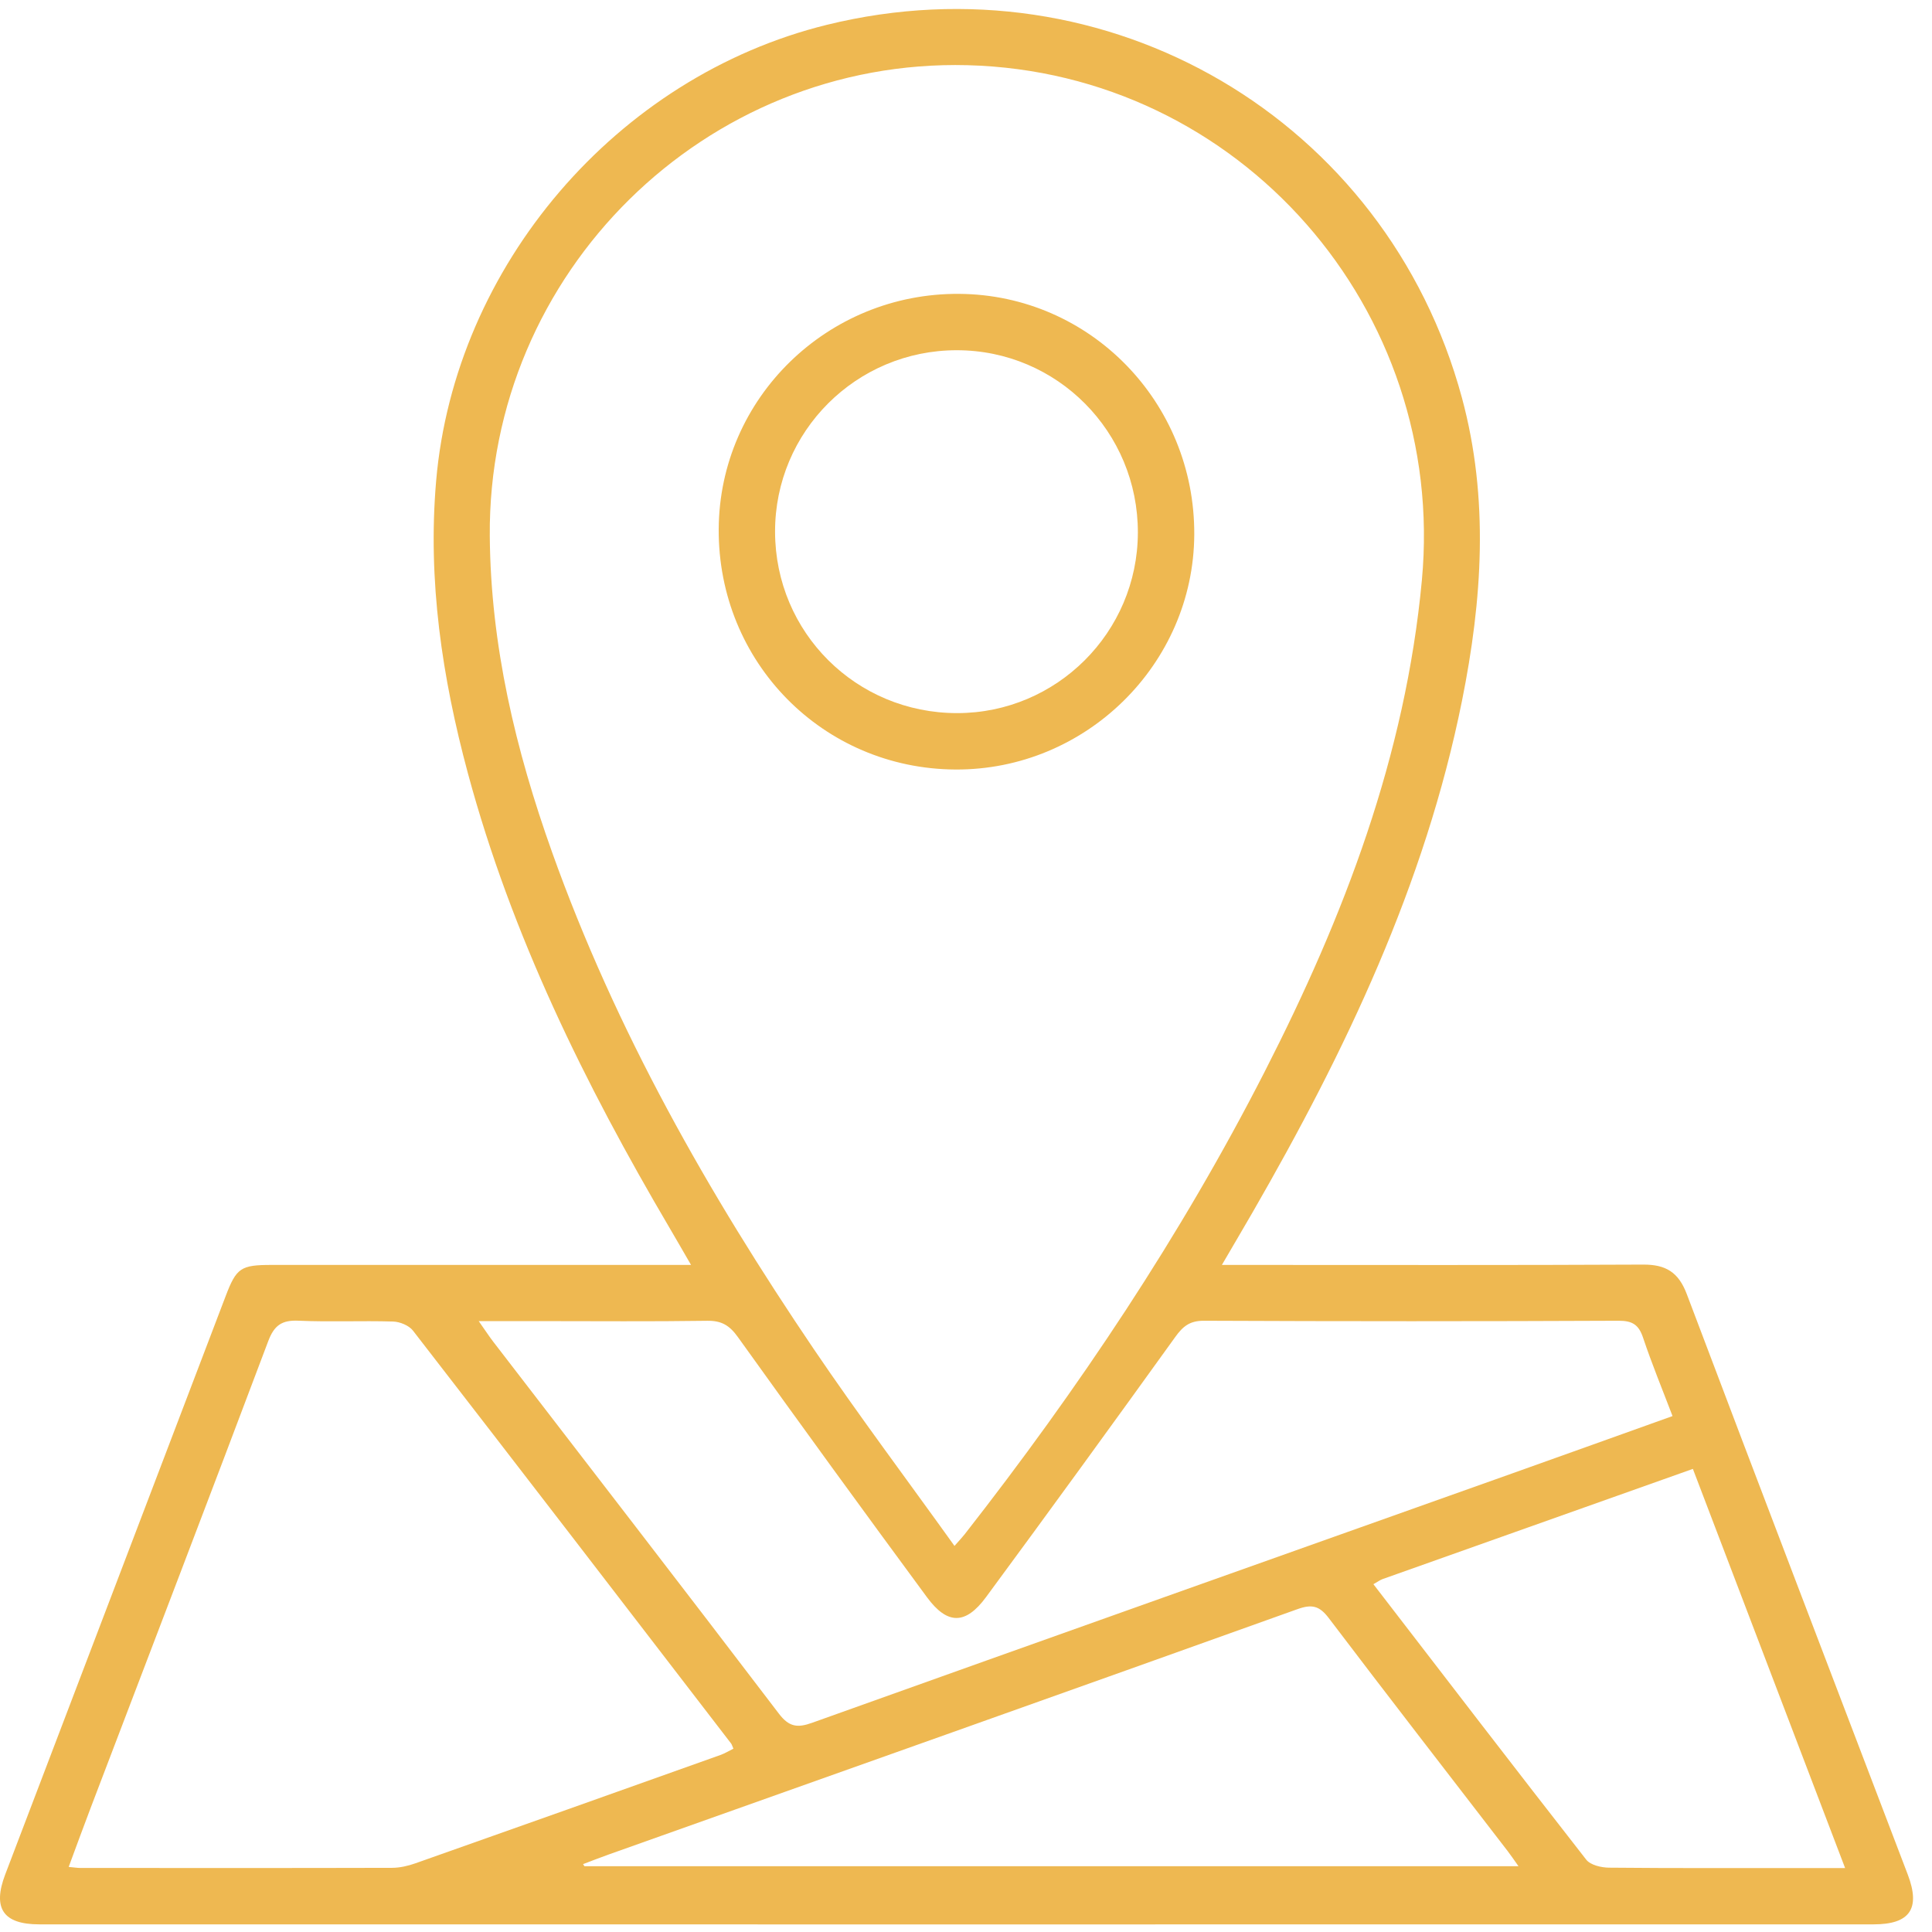 <svg width="47" height="47" viewBox="0 0 47 47" fill="none" xmlns="http://www.w3.org/2000/svg">
<path fill-rule="evenodd" clip-rule="evenodd" d="M33.411 38.539C35.155 40.804 36.862 43.03 38.589 45.241C38.692 45.372 38.953 45.433 39.141 45.435C40.708 45.45 42.275 45.444 43.842 45.444H44.886C43.634 42.162 42.413 38.959 41.183 35.734C38.633 36.64 36.132 37.527 33.631 38.416C33.572 38.438 33.519 38.478 33.411 38.539ZM14.184 45.349C14.195 45.365 14.206 45.383 14.217 45.399H36.94C36.826 45.239 36.755 45.132 36.676 45.03C35.223 43.142 33.763 41.26 32.324 39.362C32.097 39.063 31.914 39.02 31.561 39.147C25.979 41.147 20.391 43.129 14.804 45.116C14.596 45.19 14.391 45.271 14.184 45.349ZM11.646 32.139C11.801 32.359 11.895 32.504 12 32.641C14.318 35.654 16.643 38.662 18.947 41.687C19.196 42.014 19.399 42.039 19.758 41.91C25.433 39.879 31.114 37.863 36.793 35.842C38.08 35.384 39.366 34.922 40.688 34.449C40.436 33.788 40.182 33.172 39.971 32.542C39.866 32.227 39.712 32.129 39.377 32.13C36.015 32.145 32.652 32.145 29.29 32.13C28.945 32.128 28.777 32.265 28.59 32.526C27.066 34.644 25.534 36.755 23.986 38.855C23.489 39.529 23.047 39.529 22.552 38.858C21.004 36.757 19.469 34.648 17.95 32.526C17.745 32.24 17.551 32.125 17.2 32.131C15.845 32.151 14.491 32.139 13.136 32.139H11.646ZM1.671 45.417C1.821 45.431 1.886 45.442 1.95 45.442C4.48 45.443 7.01 45.446 9.539 45.439C9.73 45.438 9.928 45.392 10.109 45.328C12.582 44.455 15.053 43.576 17.523 42.695C17.634 42.656 17.737 42.592 17.842 42.54C17.811 42.471 17.804 42.437 17.784 42.412C15.209 39.062 12.634 35.712 10.047 32.371C9.949 32.244 9.728 32.154 9.561 32.149C8.794 32.126 8.026 32.163 7.26 32.129C6.856 32.111 6.67 32.242 6.525 32.627C5.101 36.408 3.654 40.18 2.215 43.955C2.036 44.423 1.865 44.894 1.671 45.417ZM23.22 37.608C23.359 37.45 23.415 37.392 23.464 37.329C26.234 33.788 28.728 30.063 30.774 26.055C32.698 22.289 34.191 18.392 34.59 14.117C35.203 7.532 30.158 1.758 23.537 1.586C17.154 1.422 11.863 6.633 11.915 13.044C11.936 15.7 12.543 18.246 13.431 20.733C14.977 25.064 17.228 29.027 19.796 32.818C20.883 34.422 22.048 35.973 23.22 37.608ZM16.811 30.772C16.608 30.422 16.449 30.144 16.286 29.867C14.228 26.371 12.445 22.75 11.383 18.813C10.756 16.485 10.401 14.125 10.61 11.699C11.061 6.472 14.999 1.863 20.115 0.604C26.949 -1.079 33.73 2.901 35.564 9.675C36.229 12.131 36.059 14.596 35.566 17.049C34.667 21.519 32.732 25.57 30.475 29.487C30.241 29.892 30.004 30.294 29.725 30.772H30.323C33.54 30.772 36.756 30.78 39.973 30.764C40.524 30.761 40.833 30.949 41.034 31.48C42.814 36.192 44.616 40.895 46.41 45.601C46.726 46.431 46.464 46.814 45.581 46.814C30.706 46.816 15.831 46.816 0.955 46.814C0.078 46.814 -0.187 46.425 0.127 45.6C1.914 40.908 3.702 36.217 5.491 31.527C5.752 30.841 5.859 30.772 6.613 30.772C9.814 30.772 13.014 30.772 16.214 30.772H16.811Z" fill="#EEB851"/>
<path fill-rule="evenodd" clip-rule="evenodd" d="M23.284 17.348C25.706 17.348 27.675 15.382 27.681 12.958C27.686 10.505 25.719 8.522 23.278 8.52C20.831 8.518 18.85 10.497 18.855 12.938C18.86 15.388 20.828 17.348 23.284 17.348ZM23.246 18.72C20.019 18.704 17.464 16.108 17.484 12.867C17.504 9.687 20.128 7.124 23.337 7.149C26.52 7.173 29.07 9.786 29.053 13.006C29.037 16.157 26.416 18.736 23.246 18.72Z" fill="#EEB851"/>
</svg>
